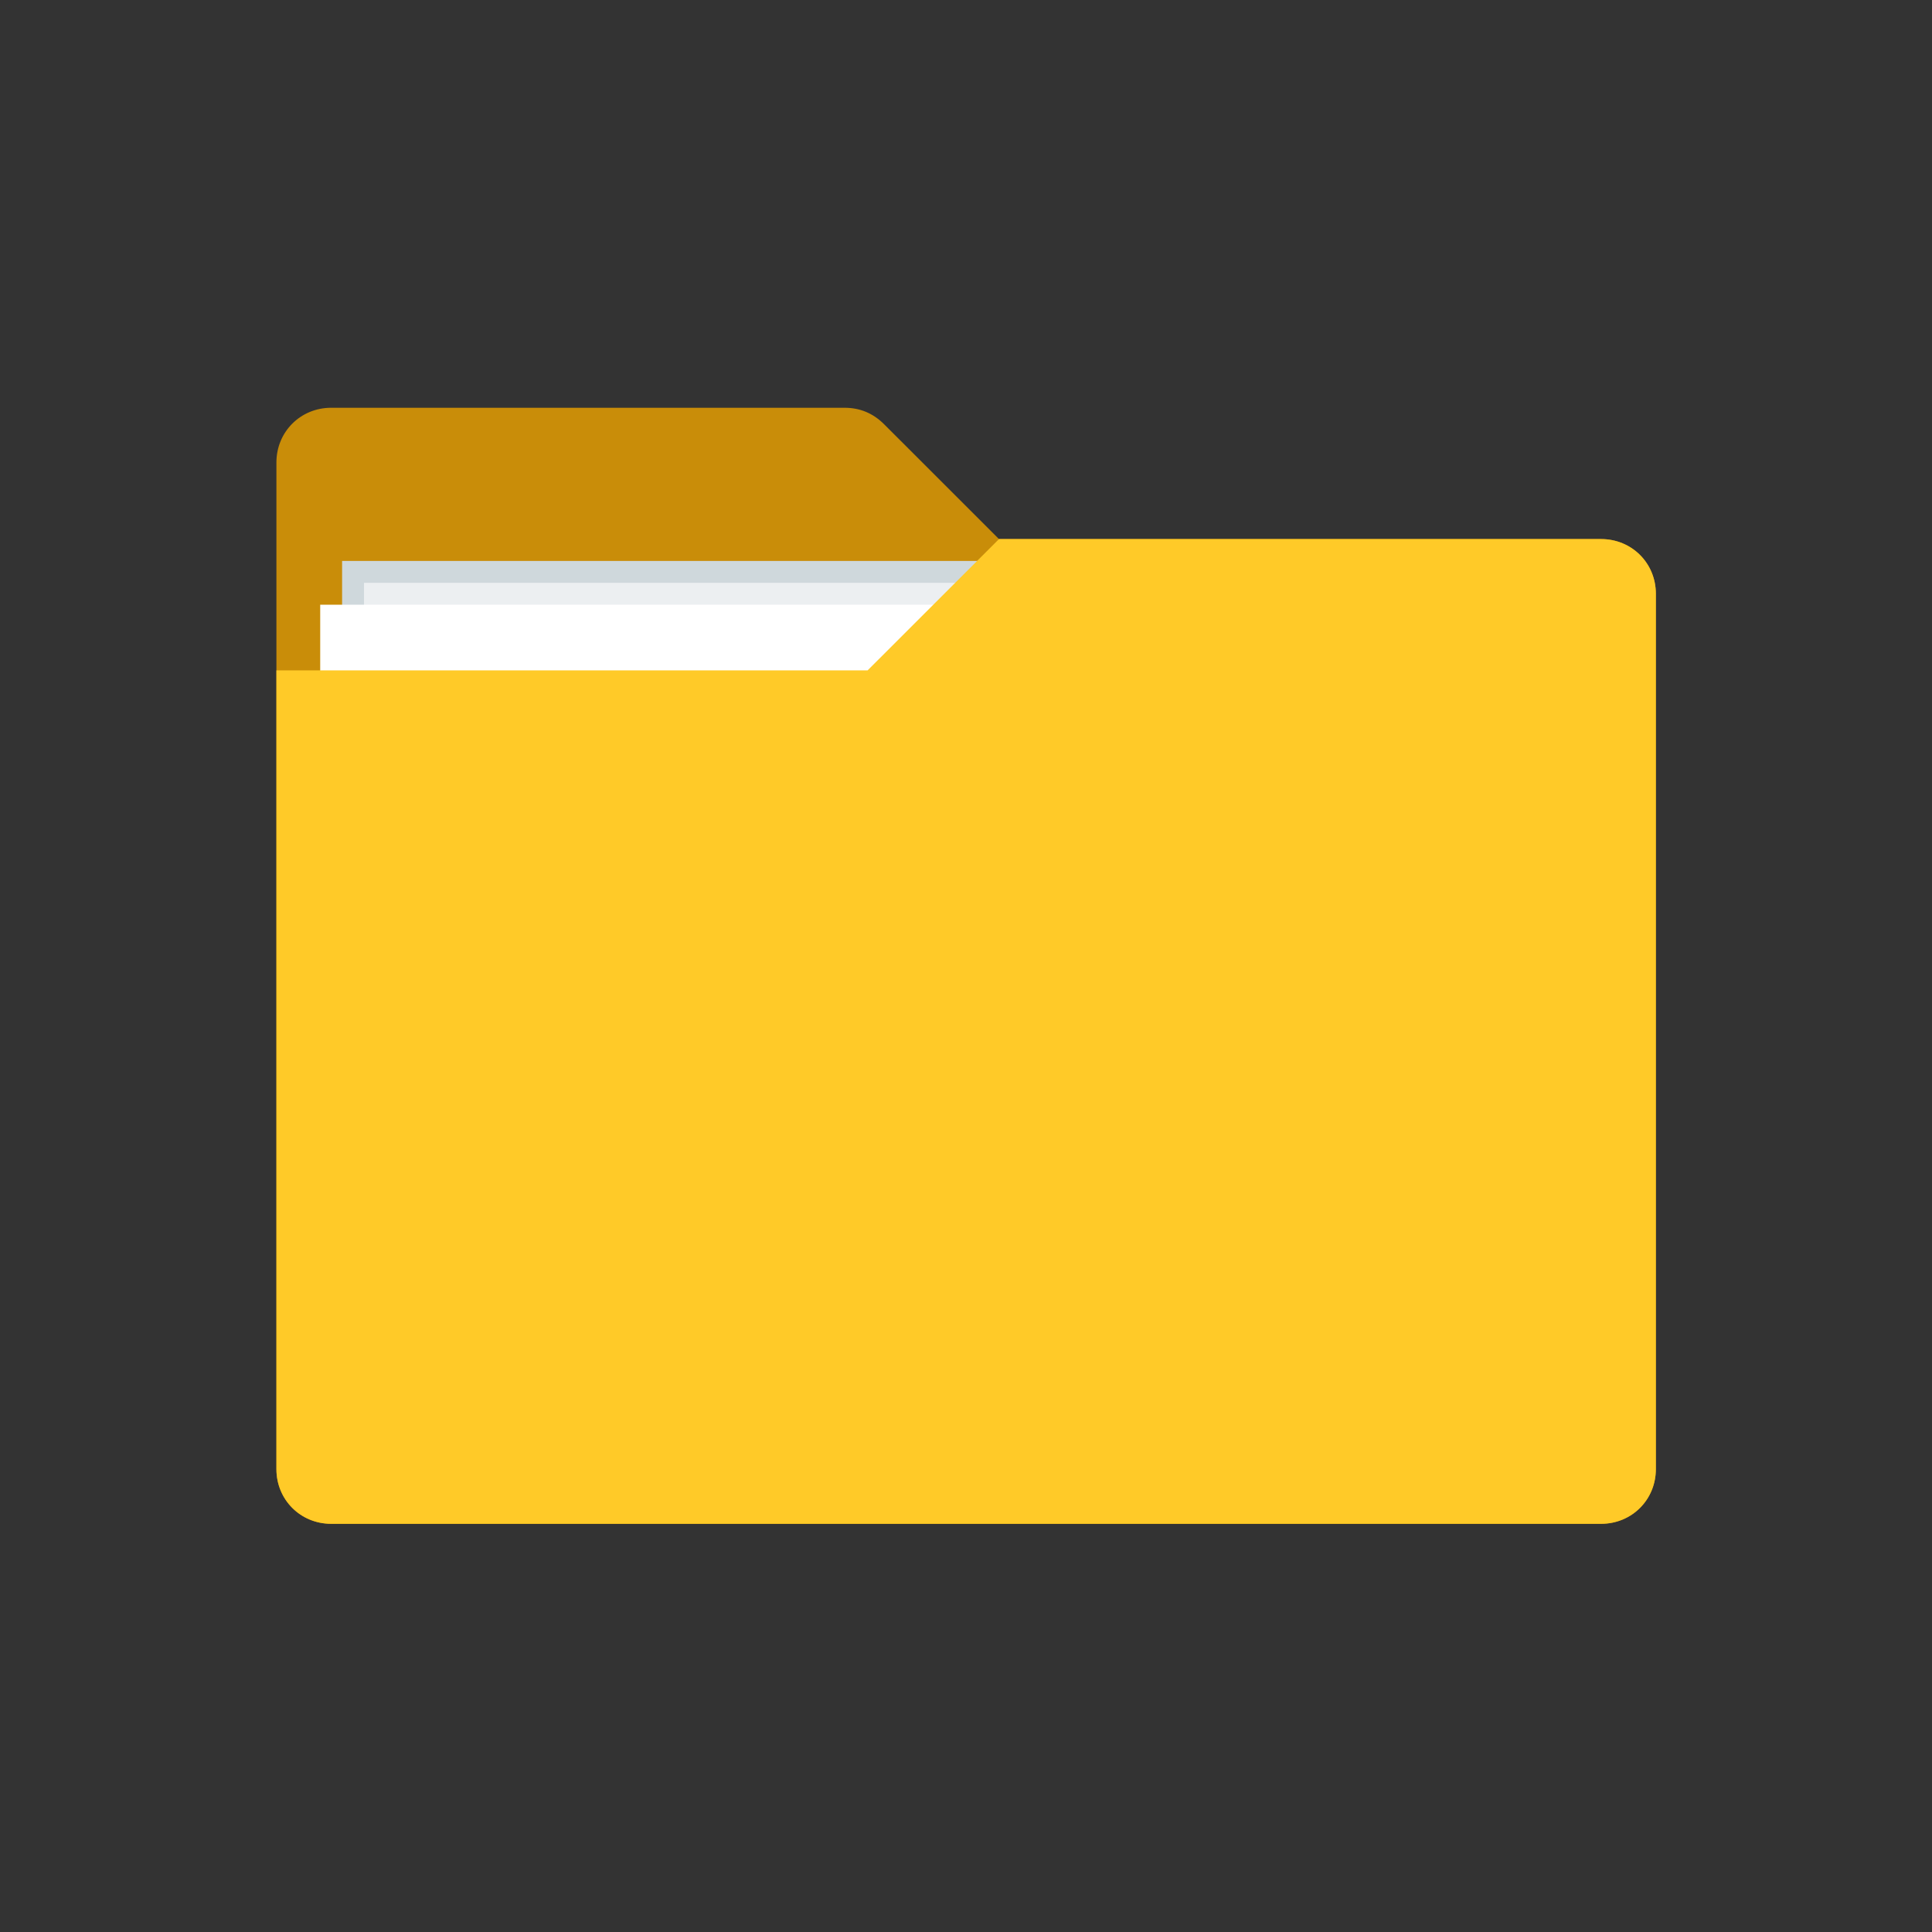 <svg xmlns="http://www.w3.org/2000/svg" xmlns:xlink="http://www.w3.org/1999/xlink" width="500" zoomAndPan="magnify" viewBox="0 0 375 375" height="500" preserveAspectRatio="xMidYMid meet" version="1.2"><rect x="0" y="0" width="375" height="375" fill="#333333" stroke="none"/><defs><clipPath id="a67bc16385"><path d="M 53.652 79.082 L 321.402 79.082 L 321.402 295.832 L 53.652 295.832 Z M 53.652 79.082 "/></clipPath><clipPath id="e875a41e5f"><path d="M 53.652 104 L 321.402 104 L 321.402 295.832 L 53.652 295.832 Z M 53.652 104 "/></clipPath></defs><g id="2f239194b1"><g style="fill:#000000;fill-opacity:1;"><g transform="translate(176.595, 198.749)"><path style="stroke:none" d="M 8.859 -1.891 L 12.938 -1.891 C 15.594 -1.891 16.922 -3.234 16.922 -5.922 L 16.922 -8.656 C 16.922 -11.344 15.594 -12.688 12.938 -12.688 L 8.859 -12.688 C 6.223 -12.688 4.906 -11.344 4.906 -8.656 L 4.906 -5.922 C 4.906 -3.234 6.223 -1.891 8.859 -1.891 Z M 8.859 -14.484 L 12.938 -14.484 C 14.227 -14.484 15.211 -14.832 15.891 -15.531 C 16.578 -16.238 16.922 -17.25 16.922 -18.562 L 16.922 -21.078 C 16.922 -23.766 15.594 -25.109 12.938 -25.109 L 8.859 -25.109 C 6.223 -25.109 4.906 -23.766 4.906 -21.078 L 4.906 -18.562 C 4.906 -15.844 6.223 -14.484 8.859 -14.484 Z M 13.109 0 L 8.688 0 C 6.875 0 5.43 -0.508 4.359 -1.531 C 3.297 -2.551 2.766 -3.973 2.766 -5.797 L 2.766 -8.562 C 2.766 -11.113 3.789 -12.797 5.844 -13.609 C 3.789 -14.422 2.766 -16.086 2.766 -18.609 L 2.766 -21.203 C 2.766 -23.023 3.297 -24.445 4.359 -25.469 C 5.43 -26.488 6.875 -27 8.688 -27 L 13.109 -27 C 14.922 -27 16.352 -26.488 17.406 -25.469 C 18.457 -24.445 18.984 -23.023 18.984 -21.203 L 18.984 -18.609 C 18.984 -16.023 17.973 -14.359 15.953 -13.609 C 17.973 -12.828 18.984 -11.145 18.984 -8.562 L 18.984 -5.797 C 18.984 -3.973 18.457 -2.551 17.406 -1.531 C 16.352 -0.508 14.922 0 13.109 0 Z M 13.109 0 "/></g></g><g clip-rule="nonzero" clip-path="url(#a67bc16385)"><path style=" stroke:none;fill-rule:nonzero;fill:#c98d09;fill-opacity:1;" d="M 193.902 104.633 L 171.59 82.332 C 169.465 80.211 166.914 79.148 163.941 79.148 L 64.277 79.148 C 58.328 79.148 53.652 83.82 53.652 89.766 L 53.652 285.148 C 53.652 291.098 58.328 295.77 64.277 295.77 L 310.777 295.77 C 316.727 295.77 321.402 291.098 321.402 285.148 L 321.402 115.25 C 321.402 109.305 316.727 104.633 310.777 104.633 Z M 193.902 104.633 "/></g><path style=" stroke:none;fill-rule:nonzero;fill:#cfd8dc;fill-opacity:1;" d="M 66.402 108.879 L 304.402 108.879 L 304.402 276.656 L 66.402 276.656 Z M 66.402 108.879 "/><path style=" stroke:none;fill-rule:nonzero;fill:#eceff1;fill-opacity:1;" d="M 70.652 113.129 L 308.652 113.129 L 308.652 280.902 L 70.652 280.902 Z M 70.652 113.129 "/><path style=" stroke:none;fill-rule:nonzero;fill:#ffffff;fill-opacity:1;" d="M 62.152 117.375 L 300.152 117.375 L 300.152 285.148 L 62.152 285.148 Z M 62.152 117.375 "/><g clip-rule="nonzero" clip-path="url(#e875a41e5f)"><path style=" stroke:none;fill-rule:nonzero;fill:#ffca28;fill-opacity:1;" d="M 168.402 130.117 L 193.902 104.633 L 310.777 104.633 C 316.727 104.633 321.402 109.305 321.402 115.25 L 321.402 285.148 C 321.402 291.098 316.727 295.77 310.777 295.77 L 64.277 295.77 C 58.328 295.77 53.652 291.098 53.652 285.148 L 53.652 130.117 Z M 168.402 130.117 "/></g></g></svg>